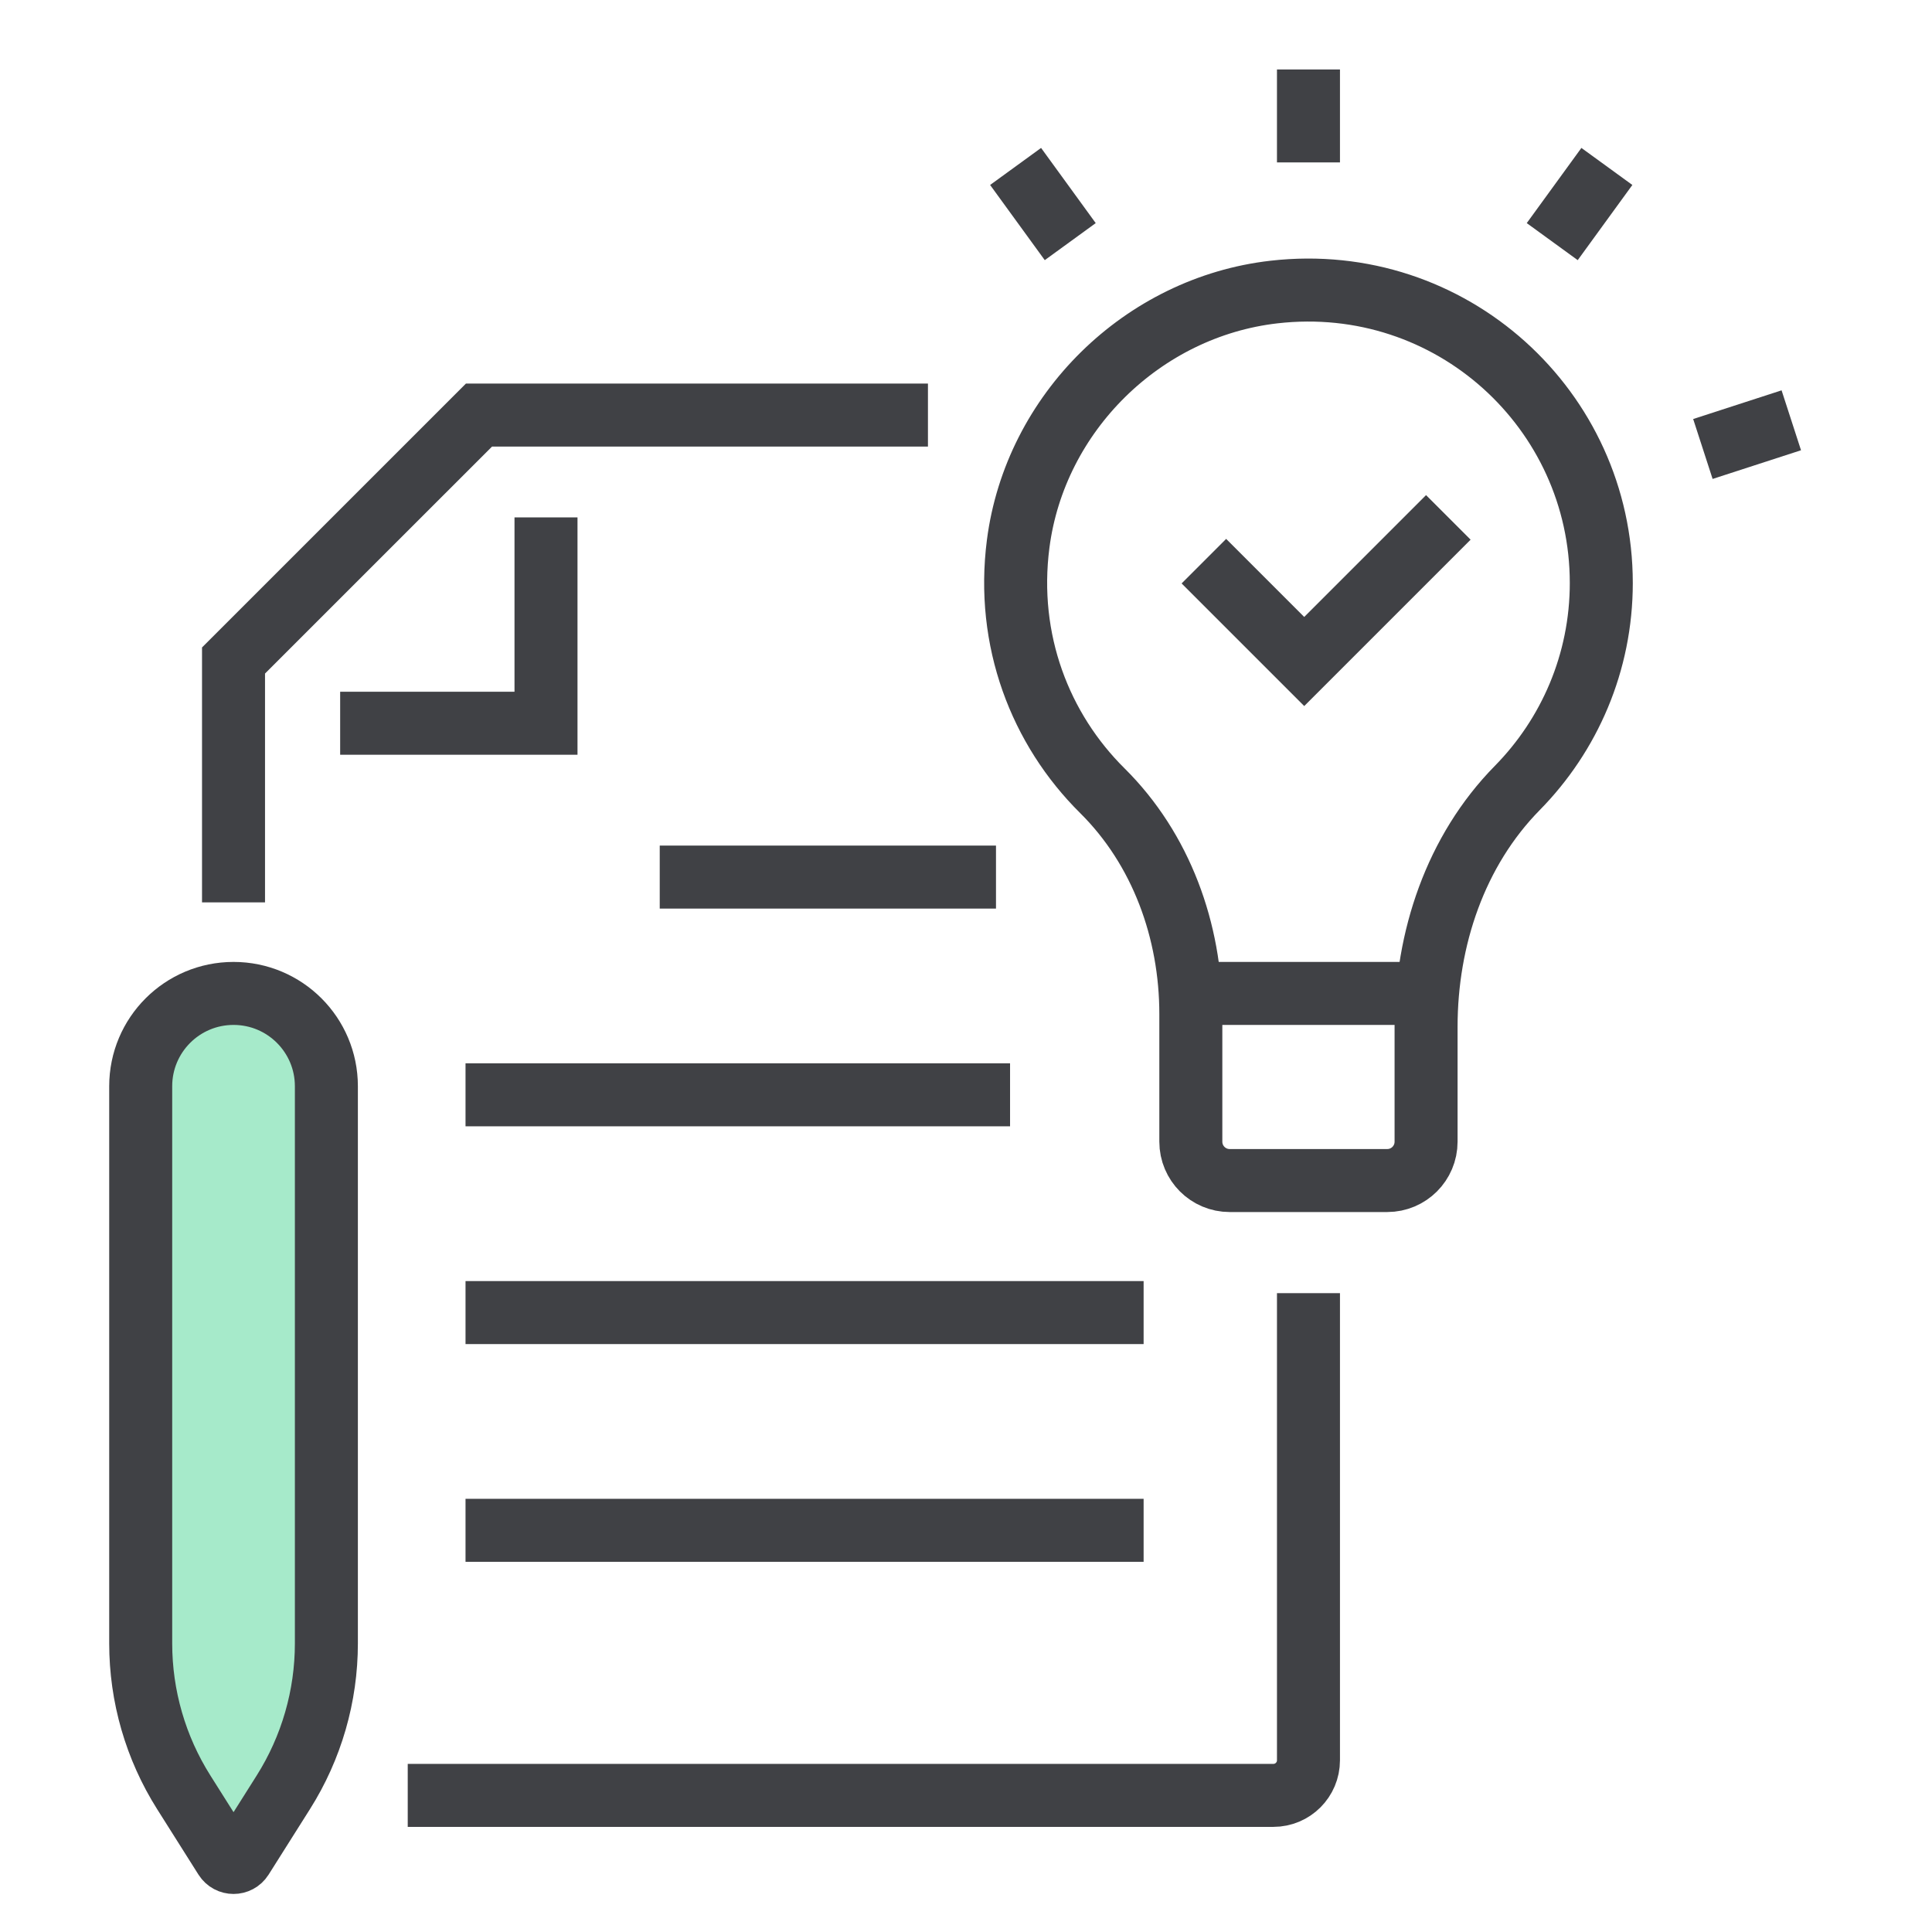 <?xml version="1.0" encoding="UTF-8"?><svg id="a" xmlns="http://www.w3.org/2000/svg" width="46" height="46" viewBox="0 0 46 46"><defs><style>.b{fill:none;stroke:#404145;}.b,.c{stroke-miterlimit:10;stroke-width:1.5px;}.c{fill:#a6eaca;stroke:#404145;}</style></defs><path class="c" d="M5.56,23.653h0c-1.221,0-2.21.989-2.21,2.21v13.266c0,1.255.355,2.484,1.025,3.545l.985,1.56c.093.147.308.147.401,0l.985-1.56c.67-1.061,1.025-2.291,1.025-3.545v-13.266c0-1.221-.989-2.21-2.21-2.21Z"/><path class="b" d="M9.708,42.747h20.611c.461,0,.835-.374.835-.835v-11.123"/><polyline class="b" points="22.094 9.883 11.404 9.883 5.56 15.726 5.56 21.485"/><polyline class="b" points="13 12.319 13 17.22 8.099 17.22"/><line class="b" x1="11.084" y1="31.252" x2="27.229" y2="31.252"/><line class="b" x1="11.084" y1="26.067" x2="24.049" y2="26.067"/><line class="b" x1="15.708" y1="20.883" x2="23.714" y2="20.883"/><line class="b" x1="11.084" y1="36.436" x2="27.229" y2="36.436"/><line class="b" x1="31.154" y1="1.654" x2="31.154" y2="3.867"/><line class="b" x1="42.65" y1="10.007" x2="40.545" y2="10.69"/><line class="b" x1="38.259" y1="3.963" x2="36.958" y2="5.753"/><line class="b" x1="24.181" y1="3.963" x2="25.482" y2="5.753"/><path class="b" d="M38.126,13.879c0-4.121-3.575-7.407-7.792-6.926-3.126.357-5.689,2.875-6.092,5.996-.297,2.3.528,4.415,2.003,5.876,1.404,1.391,2.108,3.341,2.108,5.318v3.04c0,.511.414.925.925.925h3.751c.511,0,.925-.414.925-.925v-2.736c0-2.098.701-4.191,2.173-5.687,1.236-1.257,1.999-2.98,1.999-4.882Z"/><line class="b" x1="28.337" y1="23.653" x2="34.157" y2="23.653"/><polyline class="b" points="28.664 13.361 31.053 15.75 34.484 12.319"/></svg>